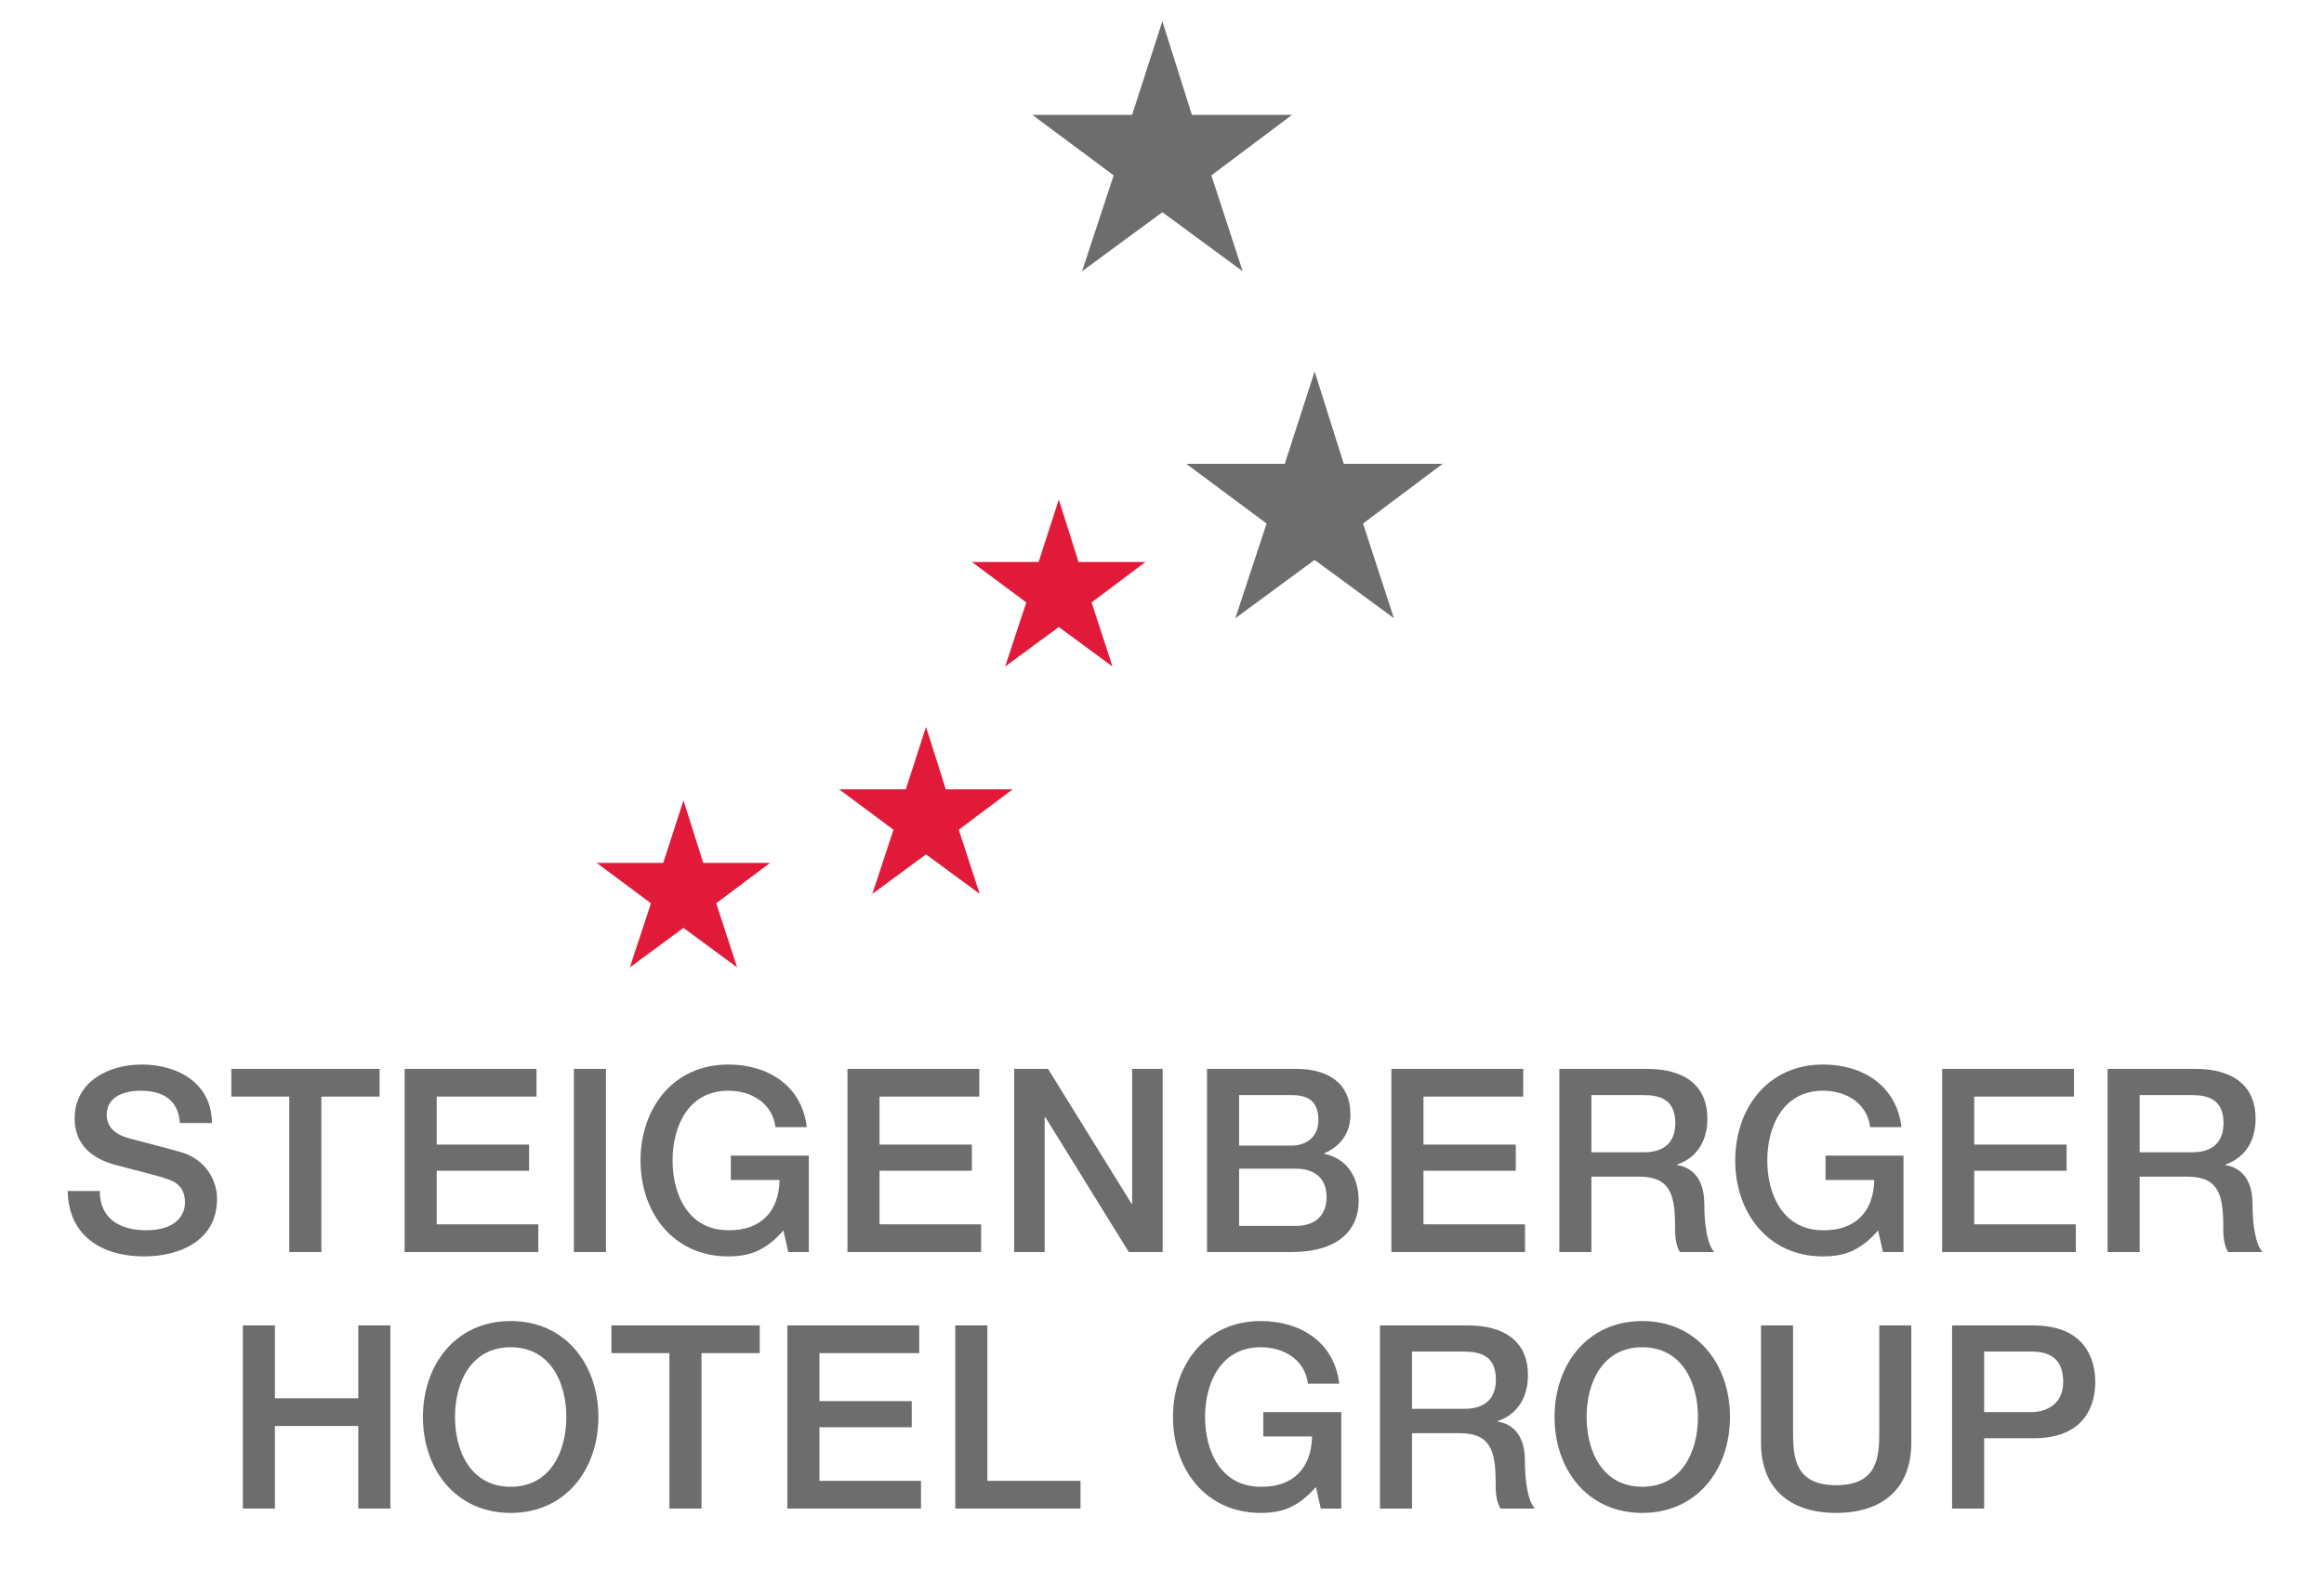 <?xml version="1.0" encoding="UTF-8" standalone="no"?>
<!-- Created with Inkscape (http://www.inkscape.org/) -->
<svg
   xmlns:svg="http://www.w3.org/2000/svg"
   xmlns="http://www.w3.org/2000/svg"
   version="1.0"
   width="853.714"
   height="576.571"
   id="svg2458">
  <defs
     id="defs2460" />
  <g
     transform="translate(425.143,-3.791)"
     id="layer1">
    <path
       d="M -335.934,558.017 L -324.154,558.017 L -324.154,527.673 L -293.526,527.673 L -293.526,558.017 L -281.745,558.017 L -281.745,490.722 L -293.526,490.722 L -293.526,517.493 L -324.154,517.493 L -324.154,490.722 L -335.934,490.722 L -335.934,558.017"
       id="path31"
       style="fill:#6d6d6d;fill-opacity:1;fill-rule:nonzero;stroke:none" />
    <path
       d="M -237.551,489.122 C -257.714,489.122 -269.779,505.143 -269.779,524.375 C -269.779,543.596 -257.714,559.617 -237.551,559.617 C -217.388,559.617 -205.323,543.596 -205.323,524.375 C -205.323,505.143 -217.388,489.122 -237.551,489.122 z M -237.551,498.743 C -223.13,498.743 -217.103,511.466 -217.103,524.375 C -217.103,537.284 -223.13,550.006 -237.551,550.006 C -251.972,550.006 -257.999,537.284 -257.999,524.375 C -257.999,511.466 -251.972,498.743 -237.551,498.743"
       id="path33"
       style="fill:#6d6d6d;fill-opacity:1;fill-rule:evenodd;stroke:none" />
    <path
       d="M -200.534,500.902 L -179.231,500.902 L -179.231,558.017 L -167.451,558.017 L -167.451,500.902 L -146.06,500.902 L -146.06,490.722 L -200.534,490.722 L -200.534,500.902"
       id="path35"
       style="fill:#6d6d6d;fill-opacity:1;fill-rule:nonzero;stroke:none" />
    <path
       d="M -135.913,558.017 L -86.82,558.017 L -86.82,547.836 L -124.133,547.836 L -124.133,528.144 L -90.217,528.144 L -90.217,518.534 L -124.133,518.534 L -124.133,500.902 L -87.477,500.902 L -87.477,490.722 L -135.913,490.722 L -135.913,558.017"
       id="path37"
       style="fill:#6d6d6d;fill-opacity:1;fill-rule:nonzero;stroke:none" />
    <path
       d="M -74.218,558.017 L -28.226,558.017 L -28.226,547.836 L -62.438,547.836 L -62.438,490.722 L -74.218,490.722 L -74.218,558.017"
       id="path39"
       style="fill:#6d6d6d;fill-opacity:1;fill-rule:nonzero;stroke:none" />
    <path
       d="M 67.571,522.578 L 38.926,522.578 L 38.926,531.531 L 56.832,531.531 C 56.646,542.938 50.049,550.192 37.984,550.006 C 23.563,550.006 17.536,537.284 17.536,524.375 C 17.536,511.466 23.563,498.743 37.984,498.743 C 46.466,498.743 54.191,503.269 55.331,512.123 L 66.826,512.123 C 65.029,496.946 52.679,489.122 37.984,489.122 C 17.821,489.122 5.756,505.143 5.756,524.375 C 5.756,543.596 17.821,559.617 37.984,559.617 C 46.181,559.617 51.934,557.261 58.246,550.094 L 60.043,558.017 L 67.571,558.017 L 67.571,522.578"
       id="path41"
       style="fill:#6d6d6d;fill-opacity:1;fill-rule:nonzero;stroke:none" />
    <path
       d="M 93.553,500.343 L 112.686,500.343 C 118.812,500.343 124.368,502.031 124.368,510.611 C 124.368,517.679 120.313,521.361 112.873,521.361 L 93.553,521.361 L 93.553,500.343 z M 81.773,558.017 L 93.553,558.017 L 93.553,530.314 L 110.889,530.314 C 121.727,530.314 124.28,535.771 124.28,548.121 C 124.28,551.42 124.28,555.091 126.066,558.017 L 138.69,558.017 C 136.148,555.277 135.019,548.121 135.019,540.297 C 135.019,529.646 129.08,526.632 125.025,526.062 L 125.025,525.876 C 127.195,525.12 136.148,521.832 136.148,508.924 C 136.148,497.516 128.609,490.722 113.914,490.722 L 81.773,490.722 L 81.773,558.017"
       id="path43"
       style="fill:#6d6d6d;fill-opacity:1;fill-rule:evenodd;stroke:none" />
    <path
       d="M 178.14,489.122 C 157.977,489.122 145.912,505.143 145.912,524.375 C 145.912,543.596 157.977,559.617 178.14,559.617 C 198.303,559.617 210.368,543.596 210.368,524.375 C 210.368,505.143 198.303,489.122 178.14,489.122 z M 178.14,498.743 C 192.561,498.743 198.588,511.466 198.588,524.375 C 198.588,537.284 192.561,550.006 178.14,550.006 C 163.719,550.006 157.692,537.284 157.692,524.375 C 157.692,511.466 163.719,498.743 178.14,498.743"
       id="path45"
       style="fill:#6d6d6d;fill-opacity:1;fill-rule:evenodd;stroke:none" />
    <path
       d="M 221.754,533.799 C 221.754,551.047 232.778,559.617 249.369,559.617 C 265.96,559.617 276.973,551.047 276.973,533.799 L 276.973,490.722 L 265.203,490.722 L 265.203,529.931 C 265.203,538.982 264.634,549.436 249.369,549.436 C 234.104,549.436 233.534,538.982 233.534,529.931 L 233.534,490.722 L 221.754,490.722 L 221.754,533.799"
       id="path47"
       style="fill:#6d6d6d;fill-opacity:1;fill-rule:nonzero;stroke:none" />
    <path
       d="M 303.733,500.343 L 321.167,500.343 C 327.392,500.343 332.761,502.601 332.761,511.466 C 332.761,519.937 326.263,522.578 320.981,522.578 L 303.733,522.578 L 303.733,500.343 z M 291.953,558.017 L 303.733,558.017 L 303.733,532.188 L 321.639,532.188 C 340.87,532.287 344.541,519.849 344.541,511.554 C 344.541,503.171 340.87,490.722 321.639,490.722 L 291.953,490.722 L 291.953,558.017"
       id="path49"
       style="fill:#6d6d6d;fill-opacity:1;fill-rule:evenodd;stroke:none" />
    <path
       d="M -400.27,441.344 C -399.985,458.022 -387.537,465.375 -372.184,465.375 C -358.804,465.375 -345.413,459.348 -345.413,444.27 C -345.413,437.289 -349.654,429.75 -358.519,427.12 C -362.004,426.079 -376.896,422.211 -377.926,421.937 C -382.737,420.611 -385.937,417.97 -385.937,413.258 C -385.937,406.475 -379.066,404.502 -373.598,404.502 C -365.489,404.502 -359.648,407.702 -359.078,416.37 L -347.298,416.37 C -347.298,402.333 -359.078,394.881 -373.126,394.881 C -385.279,394.881 -397.717,401.193 -397.717,414.683 C -397.717,421.652 -394.331,428.621 -382.836,431.734 C -373.598,434.276 -367.472,435.503 -362.76,437.289 C -360.02,438.33 -357.193,440.402 -357.193,445.585 C -357.193,450.669 -361.061,455.765 -371.428,455.765 C -380.852,455.765 -388.49,451.711 -388.49,441.344 L -400.27,441.344"
       id="path51"
       style="fill:#6d6d6d;fill-opacity:1;fill-rule:nonzero;stroke:none" />
    <path
       d="M -340.164,406.661 L -318.872,406.661 L -318.872,463.776 L -307.092,463.776 L -307.092,406.661 L -285.701,406.661 L -285.701,396.481 L -340.164,396.481 L -340.164,406.661"
       id="path53"
       style="fill:#6d6d6d;fill-opacity:1;fill-rule:nonzero;stroke:none" />
    <path
       d="M -276.497,463.776 L -227.403,463.776 L -227.403,453.595 L -264.716,453.595 L -264.716,433.903 L -230.79,433.903 L -230.79,424.293 L -264.716,424.293 L -264.716,406.661 L -228.061,406.661 L -228.061,396.481 L -276.497,396.481 L -276.497,463.776"
       id="path55"
       style="fill:#6d6d6d;fill-opacity:1;fill-rule:nonzero;stroke:none" />
    <path
       d="M -214.33,463.776 L -202.55,463.776 L -202.55,396.485 L -214.33,396.485 L -214.33,463.776 z"
       id="path57"
       style="fill:#6d6d6d;fill-opacity:1;fill-rule:nonzero;stroke:none" />
    <path
       d="M -128.023,428.337 L -156.679,428.337 L -156.679,437.289 L -138.773,437.289 C -138.959,448.697 -145.556,455.951 -157.621,455.765 C -172.031,455.765 -178.069,443.043 -178.069,430.134 C -178.069,417.225 -172.031,404.502 -157.621,404.502 C -149.139,404.502 -141.414,409.028 -140.274,417.882 L -128.779,417.882 C -130.576,402.705 -142.915,394.881 -157.621,394.881 C -177.784,394.881 -189.849,410.902 -189.849,430.134 C -189.849,449.354 -177.784,465.375 -157.621,465.375 C -149.424,465.375 -143.671,463.019 -137.359,455.853 L -135.562,463.776 L -128.023,463.776 L -128.023,428.337"
       id="path59"
       style="fill:#6d6d6d;fill-opacity:1;fill-rule:nonzero;stroke:none" />
    <path
       d="M -113.832,463.776 L -64.728,463.776 L -64.728,453.595 L -102.052,453.595 L -102.052,433.903 L -68.125,433.903 L -68.125,424.293 L -102.052,424.293 L -102.052,406.661 L -65.396,406.661 L -65.396,396.481 L -113.832,396.481 L -113.832,463.776"
       id="path61"
       style="fill:#6d6d6d;fill-opacity:1;fill-rule:nonzero;stroke:none" />
    <path
       d="M -52.597,463.776 L -41.387,463.776 L -41.387,414.299 L -41.102,414.299 L -10.474,463.776 L 1.964,463.776 L 1.964,396.481 L -9.246,396.481 L -9.246,446.056 L -9.444,446.056 L -40.16,396.481 L -52.597,396.481 L -52.597,463.776"
       id="path63"
       style="fill:#6d6d6d;fill-opacity:1;fill-rule:nonzero;stroke:none" />
    <path
       d="M 30.039,433.147 L 50.86,433.147 C 58.026,433.147 62.169,436.917 62.169,443.514 C 62.169,450.297 58.026,454.165 50.86,454.165 L 30.039,454.165 L 30.039,433.147 z M 18.259,463.776 L 49.172,463.776 C 66.607,463.776 73.96,455.579 73.96,445.026 C 73.96,435.876 69.522,429.476 61.325,427.679 L 61.325,427.493 C 67.451,424.852 70.935,419.953 70.935,413.17 C 70.935,401.949 63.024,396.481 50.958,396.481 L 18.259,396.481 L 18.259,463.776 z M 30.039,406.102 L 49.26,406.102 C 55.671,406.102 59.166,408.546 59.166,415.34 C 59.166,421.367 54.914,424.666 49.26,424.666 L 30.039,424.666 L 30.039,406.102"
       id="path65"
       style="fill:#6d6d6d;fill-opacity:1;fill-rule:evenodd;stroke:none" />
    <path
       d="M 85.981,463.776 L 135.074,463.776 L 135.074,453.595 L 97.761,453.595 L 97.761,433.903 L 131.677,433.903 L 131.677,424.293 L 97.761,424.293 L 97.761,406.661 L 134.417,406.661 L 134.417,396.481 L 85.981,396.481 L 85.981,463.776"
       id="path67"
       style="fill:#6d6d6d;fill-opacity:1;fill-rule:nonzero;stroke:none" />
    <path
       d="M 159.456,406.102 L 178.589,406.102 C 184.715,406.102 190.271,407.79 190.271,416.37 C 190.271,423.438 186.216,427.12 178.776,427.12 L 159.456,427.12 L 159.456,406.102 z M 147.676,463.776 L 159.456,463.776 L 159.456,436.073 L 176.803,436.073 C 187.63,436.073 190.183,441.53 190.183,453.88 C 190.183,457.179 190.183,460.85 191.969,463.776 L 204.593,463.776 C 202.051,461.036 200.922,453.88 200.922,446.056 C 200.922,435.405 194.983,432.391 190.928,431.821 L 190.928,431.635 C 193.098,430.879 202.051,427.591 202.051,414.683 C 202.051,403.275 194.512,396.481 179.817,396.481 L 147.676,396.481 L 147.676,463.776"
       id="path69"
       style="fill:#6d6d6d;fill-opacity:1;fill-rule:evenodd;stroke:none" />
    <path
       d="M 274.102,428.337 L 245.457,428.337 L 245.457,437.289 L 263.362,437.289 C 263.176,448.697 256.579,455.951 244.514,455.765 C 230.093,455.765 224.066,443.043 224.066,430.134 C 224.066,417.225 230.093,404.502 244.514,404.502 C 252.996,404.502 260.722,409.028 261.85,417.882 L 273.356,417.882 C 271.559,402.705 259.22,394.881 244.514,394.881 C 224.351,394.881 212.286,410.902 212.286,430.134 C 212.286,449.354 224.351,465.375 244.514,465.375 C 252.711,465.375 258.464,463.019 264.776,455.853 L 266.562,463.776 L 274.102,463.776 L 274.102,428.337"
       id="path71"
       style="fill:#6d6d6d;fill-opacity:1;fill-rule:nonzero;stroke:none" />
    <path
       d="M 288.304,463.776 L 337.408,463.776 L 337.408,453.595 L 300.084,453.595 L 300.084,433.903 L 334.01,433.903 L 334.01,424.293 L 300.084,424.293 L 300.084,406.661 L 336.739,406.661 L 336.739,396.481 L 288.304,396.481 L 288.304,463.776"
       id="path73"
       style="fill:#6d6d6d;fill-opacity:1;fill-rule:nonzero;stroke:none" />
    <path
       d="M 360.847,406.102 L 379.969,406.102 C 386.095,406.102 391.662,407.79 391.662,416.37 C 391.662,423.438 387.607,427.12 380.156,427.12 L 360.847,427.12 L 360.847,406.102 z M 349.067,463.776 L 360.847,463.776 L 360.847,436.073 L 378.183,436.073 C 389.021,436.073 391.563,441.53 391.563,453.88 C 391.563,457.179 391.563,460.85 393.349,463.776 L 405.984,463.776 C 403.442,461.036 402.313,453.88 402.313,446.056 C 402.313,435.405 396.374,432.391 392.319,431.821 L 392.319,431.635 C 394.489,430.879 403.442,427.591 403.442,414.683 C 403.442,403.275 395.892,396.481 381.197,396.481 L 349.067,396.481 L 349.067,463.776"
       id="path75"
       style="fill:#6d6d6d;fill-opacity:1;fill-rule:evenodd;stroke:none" />
    <path
       d="M -84.968,270.822 L -92.398,293.78 L -116.9,293.78 L -96.923,308.628 L -104.693,332.189 L -84.968,317.68 L -65.254,332.189 L -72.936,308.628 L -53.134,293.78 L -77.714,293.78 L -84.968,270.822"
       id="path77"
       style="fill:#e21a3a;fill-opacity:1;fill-rule:nonzero;stroke:none" />
    <path
       d="M 1.844,11.627 L -9.268,45.992 L -45.924,45.992 L -16.04,68.215 L -27.656,103.457 L 1.844,81.748 L 31.354,103.457 L 19.848,68.215 L 49.479,45.992 L 12.703,45.992 L 1.844,11.627"
       id="path79"
       style="fill:#6d6d6d;fill-opacity:1;fill-rule:nonzero;stroke:none" />
    <path
       d="M -36.193,187.298 L -43.611,210.256 L -68.114,210.256 L -48.137,225.115 L -55.907,248.665 L -36.193,234.156 L -16.468,248.665 L -24.149,225.115 L -4.348,210.256 L -28.938,210.256 L -36.193,187.298"
       id="path81"
       style="fill:#e21a3a;fill-opacity:1;fill-rule:nonzero;stroke:none" />
    <path
       d="M -174.07,297.835 L -181.499,320.792 L -205.991,320.792 L -186.014,335.641 L -193.783,359.201 L -174.07,344.692 L -154.356,359.201 L -162.037,335.641 L -142.236,320.792 L -166.815,320.792 L -174.07,297.835"
       id="path83"
       style="fill:#e21a3a;fill-opacity:1;fill-rule:nonzero;stroke:none" />
    <path
       d="M 57.775,140.277 L 46.816,174.192 L 10.632,174.192 L 40.132,196.12 L 28.658,230.912 L 57.775,209.489 L 86.902,230.912 L 75.56,196.12 L 104.796,174.192 L 68.492,174.192 L 57.775,140.277"
       id="path85"
       style="fill:#6d6d6d;fill-opacity:1;fill-rule:nonzero;stroke:none" />
  </g>
</svg>
